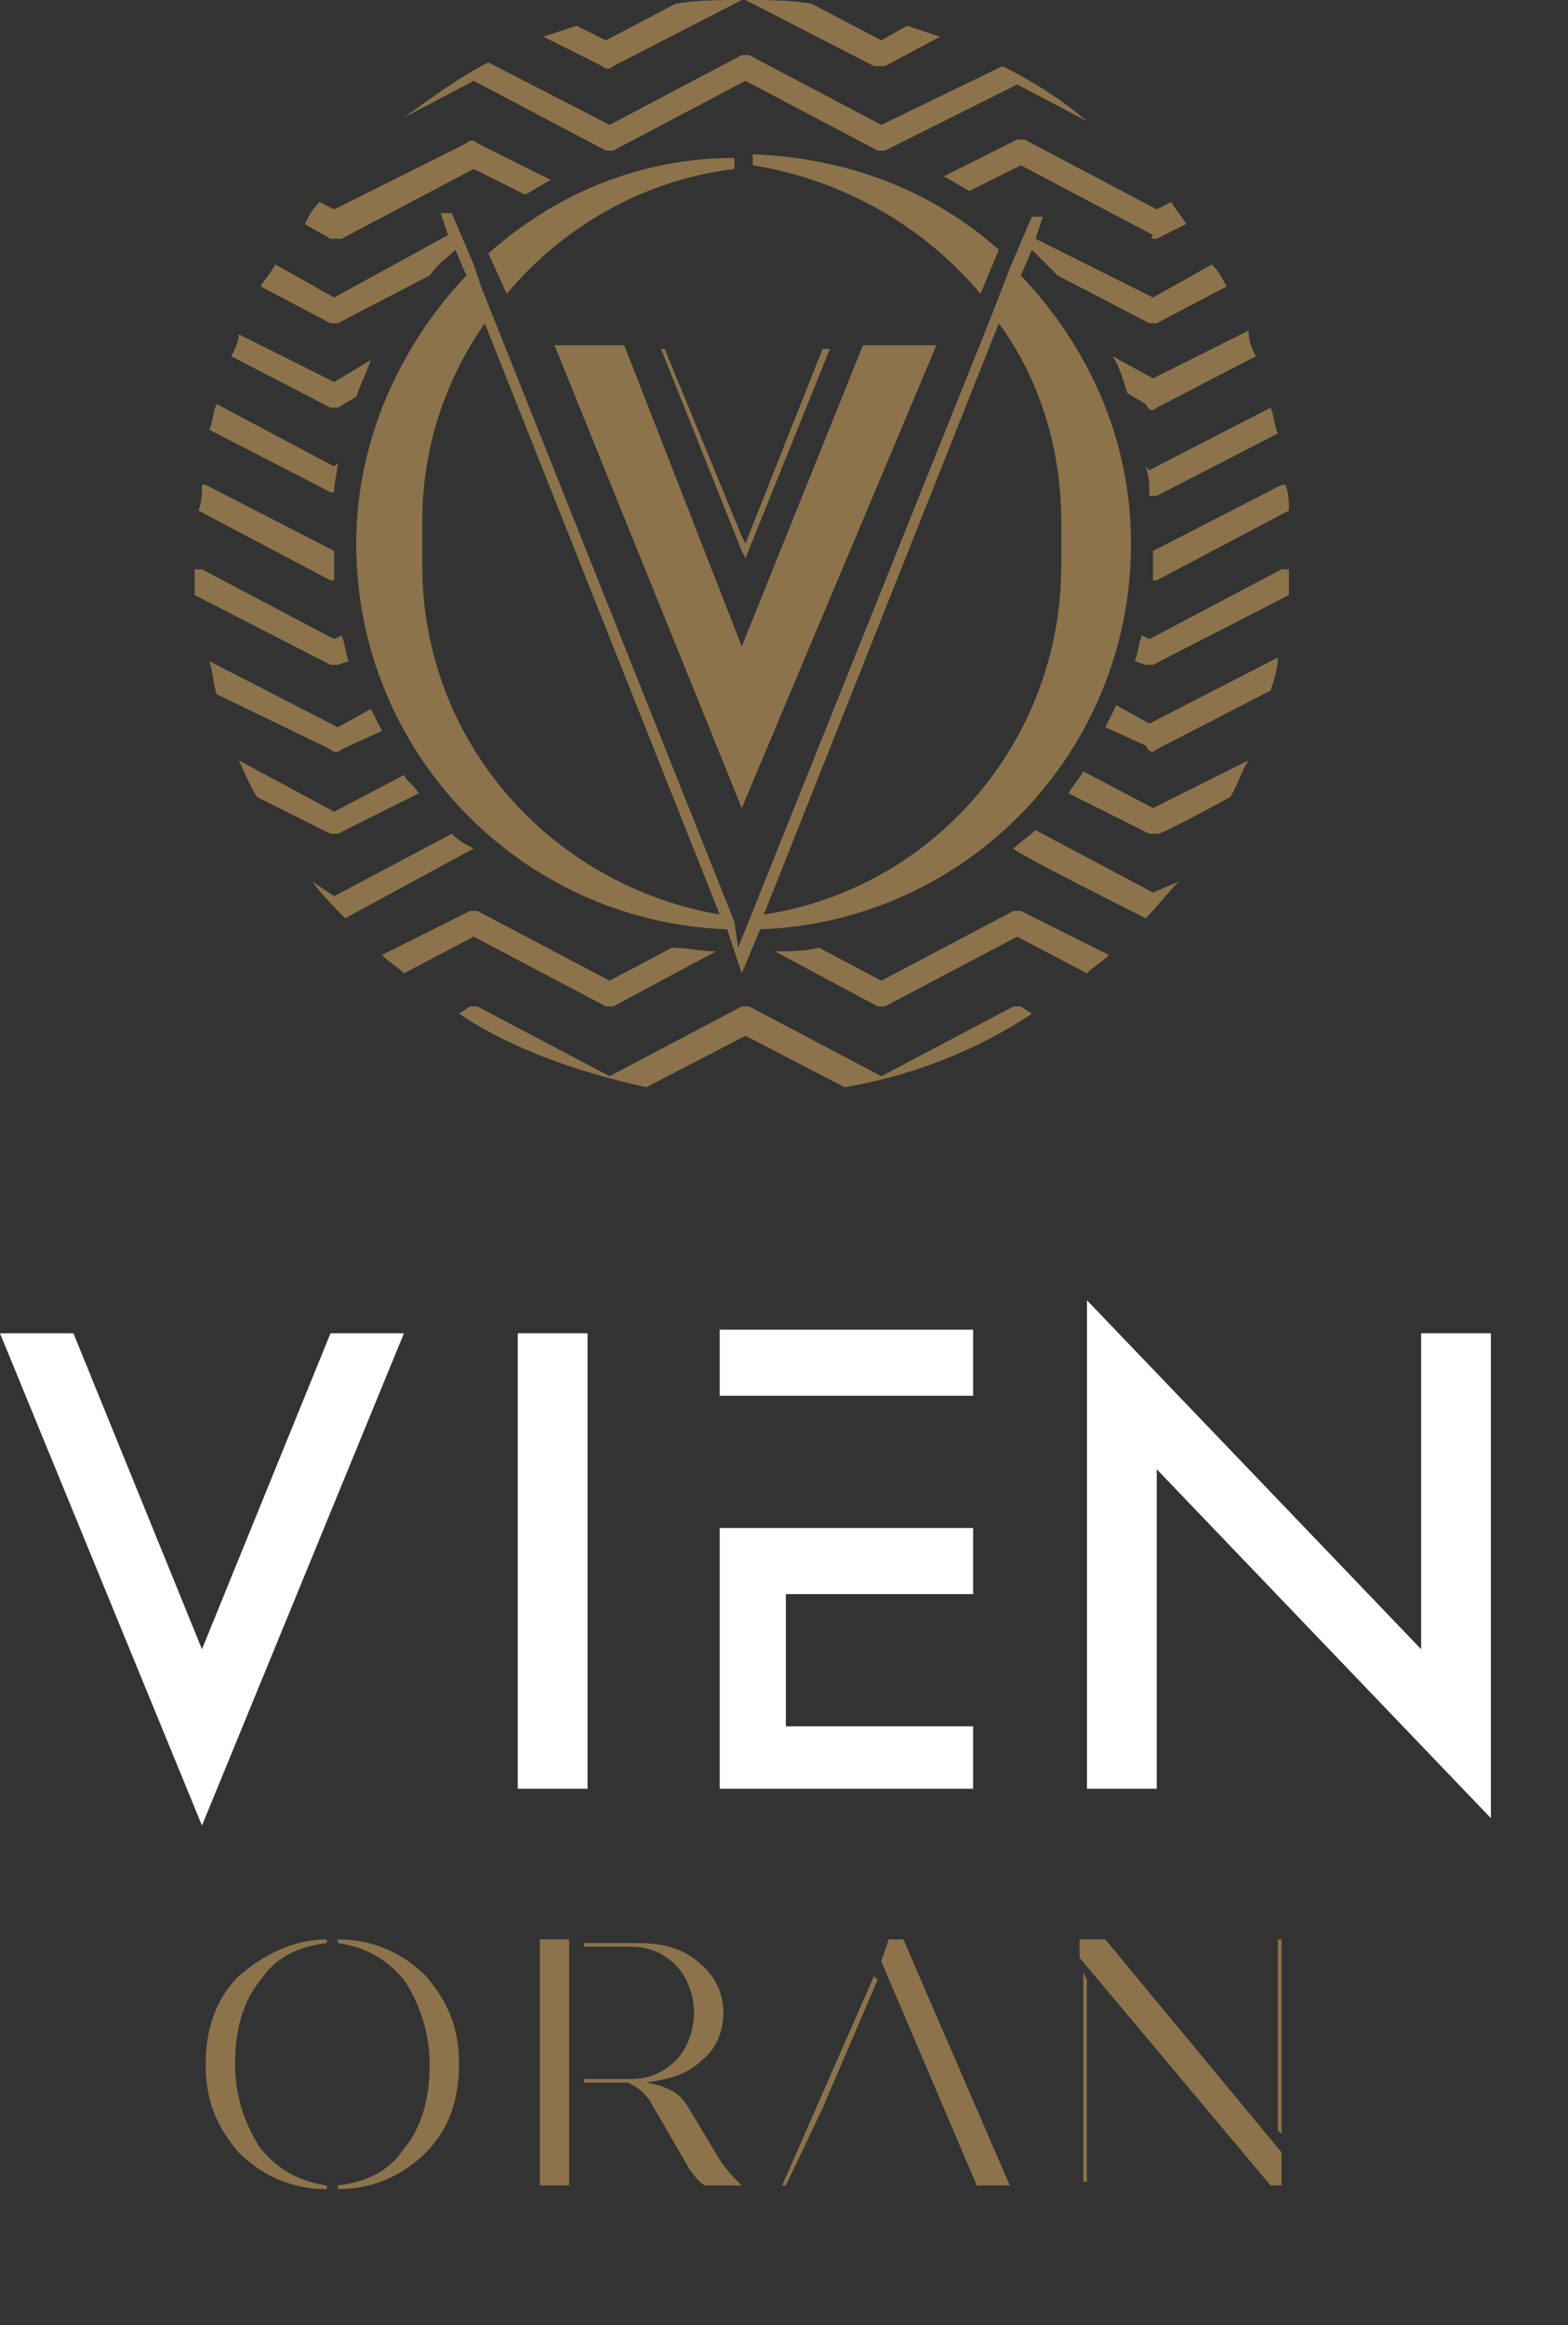 <?xml version="1.0" encoding="utf-8"?>
<!-- Generator: Adobe Illustrator 27.0.1, SVG Export Plug-In . SVG Version: 6.00 Build 0)  -->
<svg version="1.1" id="Layer_1" xmlns="http://www.w3.org/2000/svg" xmlns:xlink="http://www.w3.org/1999/xlink" x="0px" y="0px"
	 viewBox="0 0 42.7 63.3" style="enable-background:new 0 0 42.7 63.3;" xml:space="preserve">
<rect x="0" y="0" width="42.7" height="63.3" fill="#333333" stroke="none"/>
<style type="text/css">
	.st0{fill:#8C734B;}
	.st1{fill:#FFFFFF;}
</style>
<path class="st0" d="M35.1,16.2c0-0.2,0-0.5,0-0.7c-0.1,0-0.1,0-0.2,0l-3.6,1.9l-0.2-0.1c-0.1,0.2-0.1,0.5-0.2,0.7l0.3,0.1
	c0.1,0,0.2,0,0.2,0L35.1,16.2L35.1,16.2z"/>
<path class="st0" d="M31.5,15.8l3.6-1.9c0-0.2,0-0.5-0.1-0.7c0,0-0.1,0-0.1,0L31.4,15c0,0.3,0,0.5,0,0.8
	C31.4,15.8,31.5,15.8,31.5,15.8"/>
<path class="st0" d="M31.5,13.5l3.3-1.7c-0.1-0.2-0.1-0.5-0.2-0.7l-3.3,1.7l-0.1-0.1c0.1,0.3,0.1,0.5,0.1,0.8
	C31.4,13.5,31.5,13.5,31.5,13.5"/>
<path class="st0" d="M31.5,11.1l2.7-1.4c-0.1-0.2-0.2-0.4-0.2-0.7l-2.6,1.3l-1.1-0.6c0.2,0.3,0.3,0.7,0.4,1l0.5,0.3
	C31.3,11.2,31.4,11.2,31.5,11.1"/>
<path class="st0" d="M28.9,14.2v1.2c0,4.8-3.5,8.8-8.1,9.5l6.4-16.1C28.3,10.3,28.9,12.2,28.9,14.2 M19.6,24.9
	c-4.6-0.8-8.1-4.7-8.1-9.5v-1.2c0-2,0.6-3.8,1.7-5.4L19.6,24.9L19.6,24.9z M33.4,7.8c-0.1-0.2-0.2-0.4-0.4-0.6l-1.6,0.9l-3.2-1.6
	l0.2-0.6h-0.3l-0.6,1.4l-0.5,1.3l-6.9,17.2L20,25.1L13.1,7.8l-0.2-0.6l-0.6-1.4h-0.3l0.2,0.6L9.1,8.1L7.5,7.2
	C7.4,7.4,7.2,7.6,7.1,7.8l1.9,1c0.1,0,0.2,0,0.2,0l2.5-1.3c0.3-0.4,0.4-0.4,0.7-0.7l0.3,0.7c-1.8,1.9-3,4.5-3,7.3
	c0,5.7,4.5,10.3,10.1,10.5l0.2,0.6l0.2,0.6l0.5-1.2c5.6-0.2,10.1-4.8,10.1-10.5c0-2.9-1.2-5.4-3-7.3l0.3-0.7
	c0.3,0.3,0.3,0.3,0.7,0.7l2.5,1.3c0.1,0,0.2,0,0.2,0L33.4,7.8L33.4,7.8z"/>
<path class="st0" d="M31.5,6.5l0.8-0.4c-0.1-0.2-0.3-0.4-0.4-0.6l-0.4,0.2l-3.6-1.9c-0.1,0-0.2,0-0.2,0l-2,1
	c0.2,0.1,0.5,0.3,0.7,0.4l1.4-0.7l3.6,1.9C31.3,6.5,31.4,6.5,31.5,6.5"/>
<path class="st0" d="M27.7,2.3l1.9,1c-0.7-0.6-1.5-1.1-2.3-1.5L24,3.4l-3.6-1.9c-0.1,0-0.2,0-0.2,0l-3.6,1.9l-3.3-1.7
	c-0.8,0.4-1.6,1-2.3,1.5l1.9-1l3.6,1.9c0.1,0,0.2,0,0.2,0l3.6-1.9l3.6,1.9c0,0,0.1,0,0.1,0c0,0,0.1,0,0.1,0
	C24.1,4.1,27.7,2.3,27.7,2.3z"/>
<path class="st0" d="M24.1,1.8L25.6,1c-0.3-0.1-0.6-0.2-0.9-0.3L24,1.1l-1.9-1C21.5,0,20.9,0,20.3,0l3.5,1.8c0,0,0.1,0,0.1,0
	C24,1.8,24.1,1.8,24.1,1.8"/>
<path class="st0" d="M16.7,1.8L20.2,0c-0.6,0-1.2,0-1.8,0.1l-1.9,1l-0.8-0.4c-0.3,0.1-0.6,0.2-0.9,0.3l1.6,0.8
	C16.5,1.9,16.6,1.9,16.7,1.8"/>
<path class="st0" d="M20,4.6V4.3c-2.6,0-4.9,1-6.7,2.6L13.8,8C15.3,6.2,17.5,4.9,20,4.6"/>
<polygon class="st0" points="20.2,22 25.5,9.4 23.5,9.4 20.2,17.6 17,9.4 15.1,9.4 "/>
<polygon class="st0" points="22.4,9.5 20.3,14.8 20.2,14.6 18.1,9.5 18,9.5 20.2,15 20.3,15.2 22.6,9.5 "/>
<path class="st0" d="M27.2,6.8c-1.8-1.6-4.1-2.5-6.7-2.6v0.3C23,4.9,25.2,6.2,26.7,8C26.7,8,27.2,6.8,27.2,6.8z"/>
<path class="st0" d="M12.7,3.9L9.1,5.7L8.7,5.5C8.5,5.7,8.4,5.9,8.3,6.1L9,6.5c0.1,0,0.2,0,0.3,0l3.6-1.9l1.4,0.7
	c0.2-0.1,0.5-0.3,0.7-0.4l-2-1C12.9,3.8,12.8,3.8,12.7,3.9"/>
<path class="st0" d="M9.1,10.4L6.5,9.1C6.5,9.3,6.4,9.5,6.3,9.7L9,11.1c0.1,0,0.2,0,0.2,0l0.5-0.3c0.1-0.3,0.3-0.7,0.4-1L9.1,10.4
	L9.1,10.4z"/>
<path class="st0" d="M9.1,12.7L5.9,11c-0.1,0.2-0.1,0.5-0.2,0.7L9,13.4c0,0,0.1,0,0.1,0c0-0.3,0.1-0.6,0.1-0.8L9.1,12.7L9.1,12.7z"
	/>
<path class="st0" d="M9.1,15l-3.5-1.8c0,0-0.1,0-0.1,0c0,0.2,0,0.5-0.1,0.7L9,15.8c0,0,0.1,0,0.1,0C9.1,15.5,9.1,15.3,9.1,15"/>
<path class="st0" d="M5.5,15.5c-0.1,0-0.1,0-0.2,0c0,0.2,0,0.5,0,0.7L9,18.1c0.1,0,0.2,0,0.2,0L9.5,18c-0.1-0.2-0.1-0.5-0.2-0.7
	l-0.2,0.1L5.5,15.5L5.5,15.5z"/>
<path class="st0" d="M13,24.8c-0.1,0-0.2,0-0.2,0l-2.4,1.2c0.2,0.2,0.4,0.3,0.6,0.5l1.9-1l3.6,1.9c0.1,0,0.2,0,0.2,0l2.8-1.5
	c-0.4,0-0.8-0.1-1.2-0.1l-1.7,0.9L13,24.8L13,24.8z"/>
<path class="st0" d="M12.3,22.7l-3.2,1.7L8.5,24c0.3,0.4,0.6,0.7,0.9,1l3.5-1.9C12.7,23,12.5,22.9,12.3,22.7"/>
<path class="st0" d="M9.3,20.4l1.1-0.5c-0.1-0.2-0.2-0.4-0.3-0.6l-0.9,0.5l-3.5-1.8c0.1,0.3,0.1,0.6,0.2,0.9L9,20.4
	C9.1,20.5,9.2,20.5,9.3,20.4"/>
<path class="st0" d="M11,21.1l-1.9,1l-2.6-1.4c0.2,0.4,0.3,0.7,0.5,1l2,1c0.1,0,0.2,0,0.2,0l2.2-1.1C11.3,21.4,11.1,21.3,11,21.1"/>
<path class="st0" d="M23,29.6c1.8-0.3,3.6-1,5.1-2l-0.3-0.2c-0.1,0-0.2,0-0.2,0L24,29.3l-3.6-1.9c-0.1,0-0.2,0-0.2,0l-3.6,1.9
	L13,27.4c-0.1,0-0.2,0-0.2,0l-0.3,0.2c1.5,1,3.3,1.6,5.1,2l2.7-1.4L23,29.6L23,29.6z"/>
<path class="st0" d="M29.6,26.5c0.2-0.2,0.4-0.3,0.6-0.5l-2.4-1.2c-0.1,0-0.2,0-0.2,0L24,26.7l-1.7-0.9c-0.4,0.1-0.8,0.1-1.2,0.1
	l2.8,1.5c0,0,0.1,0,0.1,0c0,0,0.1,0,0.1,0l3.6-1.9L29.6,26.5L29.6,26.5z"/>
<path class="st0" d="M31.2,25c0.3-0.3,0.6-0.7,0.9-1l-0.7,0.3l-3.2-1.7c-0.2,0.2-0.4,0.3-0.6,0.5C27.6,23.2,31.2,25,31.2,25z"/>
<path class="st0" d="M31.5,20.4l3.1-1.6c0.1-0.3,0.2-0.6,0.2-0.9l-3.5,1.8l-0.9-0.5c-0.1,0.2-0.2,0.4-0.3,0.6l1.1,0.5
	C31.3,20.5,31.4,20.5,31.5,20.4"/>
<path class="st0" d="M33.5,21.7c0.2-0.3,0.3-0.7,0.5-1L31.4,22l-1.9-1c-0.1,0.2-0.3,0.4-0.4,0.6l2.2,1.1c0.1,0,0.2,0,0.2,0
	C31.5,22.8,33.5,21.7,33.5,21.7z"/>
<path class="st1" d="M19.6,41.6v7.1h6.9V47h-5.1v-3.6h5.1v-1.8L19.6,41.6L19.6,41.6z M9,36.3l-3.5,8.6L2,36.3H0l5.5,13.4L11,36.3H9z
	 M14.1,48.7H16V36.3h-1.9V48.7z M19.6,38h6.9v-1.8h-6.9V38z M29.6,48.7h1.9V40l9.1,9.5V36.3h-1.9v8.6l-9.1-9.5
	C29.6,35.5,29.6,48.7,29.6,48.7z"/>
<path class="st0" d="M29.6,53.9l-0.1-0.2v5.7h0.1V53.9z M6.5,58.6c0.6,0.6,1.4,1,2.4,1v-0.1c-0.7-0.1-1.3-0.4-1.8-1
	c-0.4-0.6-0.7-1.4-0.7-2.3s0.2-1.7,0.7-2.3c0.4-0.6,1-0.9,1.8-1v-0.1c-0.9,0-1.7,0.4-2.4,1c-0.6,0.6-0.9,1.4-0.9,2.4
	S5.9,57.9,6.5,58.6 M11.6,58.6c0.6-0.6,0.9-1.4,0.9-2.4s-0.3-1.7-0.9-2.4c-0.6-0.6-1.4-1-2.4-1v0.1c0.7,0.1,1.3,0.4,1.8,1
	c0.4,0.6,0.7,1.4,0.7,2.3s-0.2,1.7-0.7,2.3c-0.4,0.6-1,0.9-1.8,1v0.1C10.2,59.6,11,59.2,11.6,58.6 M14.7,59.5h0.8v-6.7h-0.8V59.5z
	 M19.2,59.5h1c-0.2-0.2-0.4-0.4-0.6-0.7l-0.9-1.5c-0.2-0.3-0.5-0.5-1.1-0.6c0.6-0.1,1.1-0.2,1.5-0.6c0.4-0.3,0.6-0.8,0.6-1.3
	c0-0.5-0.2-1-0.7-1.4s-1-0.5-1.7-0.5h-1.4v0.1h1.3c0.5,0,0.9,0.2,1.2,0.5c0.3,0.3,0.5,0.8,0.5,1.3s-0.2,1-0.5,1.3
	c-0.3,0.3-0.7,0.5-1.2,0.5h-1.3v0.1h1.2c0.2,0.1,0.4,0.2,0.6,0.5l1.1,1.9C18.9,59.2,19,59.4,19.2,59.5 M22.4,57.4l1.5-3.5l-0.1-0.1
	l-2.5,5.7h0.1L22.4,57.4L22.4,57.4L22.4,57.4z M26.6,59.5h0.9l-2.9-6.7h-0.4L24,53.4C24,53.4,26.6,59.5,26.6,59.5z M34.8,58l0.1,0.1
	v-5.3h-0.1V58L34.8,58z M34.9,59.5v-0.9l-4.8-5.8h-0.7v0.5l5.2,6.2C34.6,59.5,34.9,59.5,34.9,59.5z"/>
</svg>
